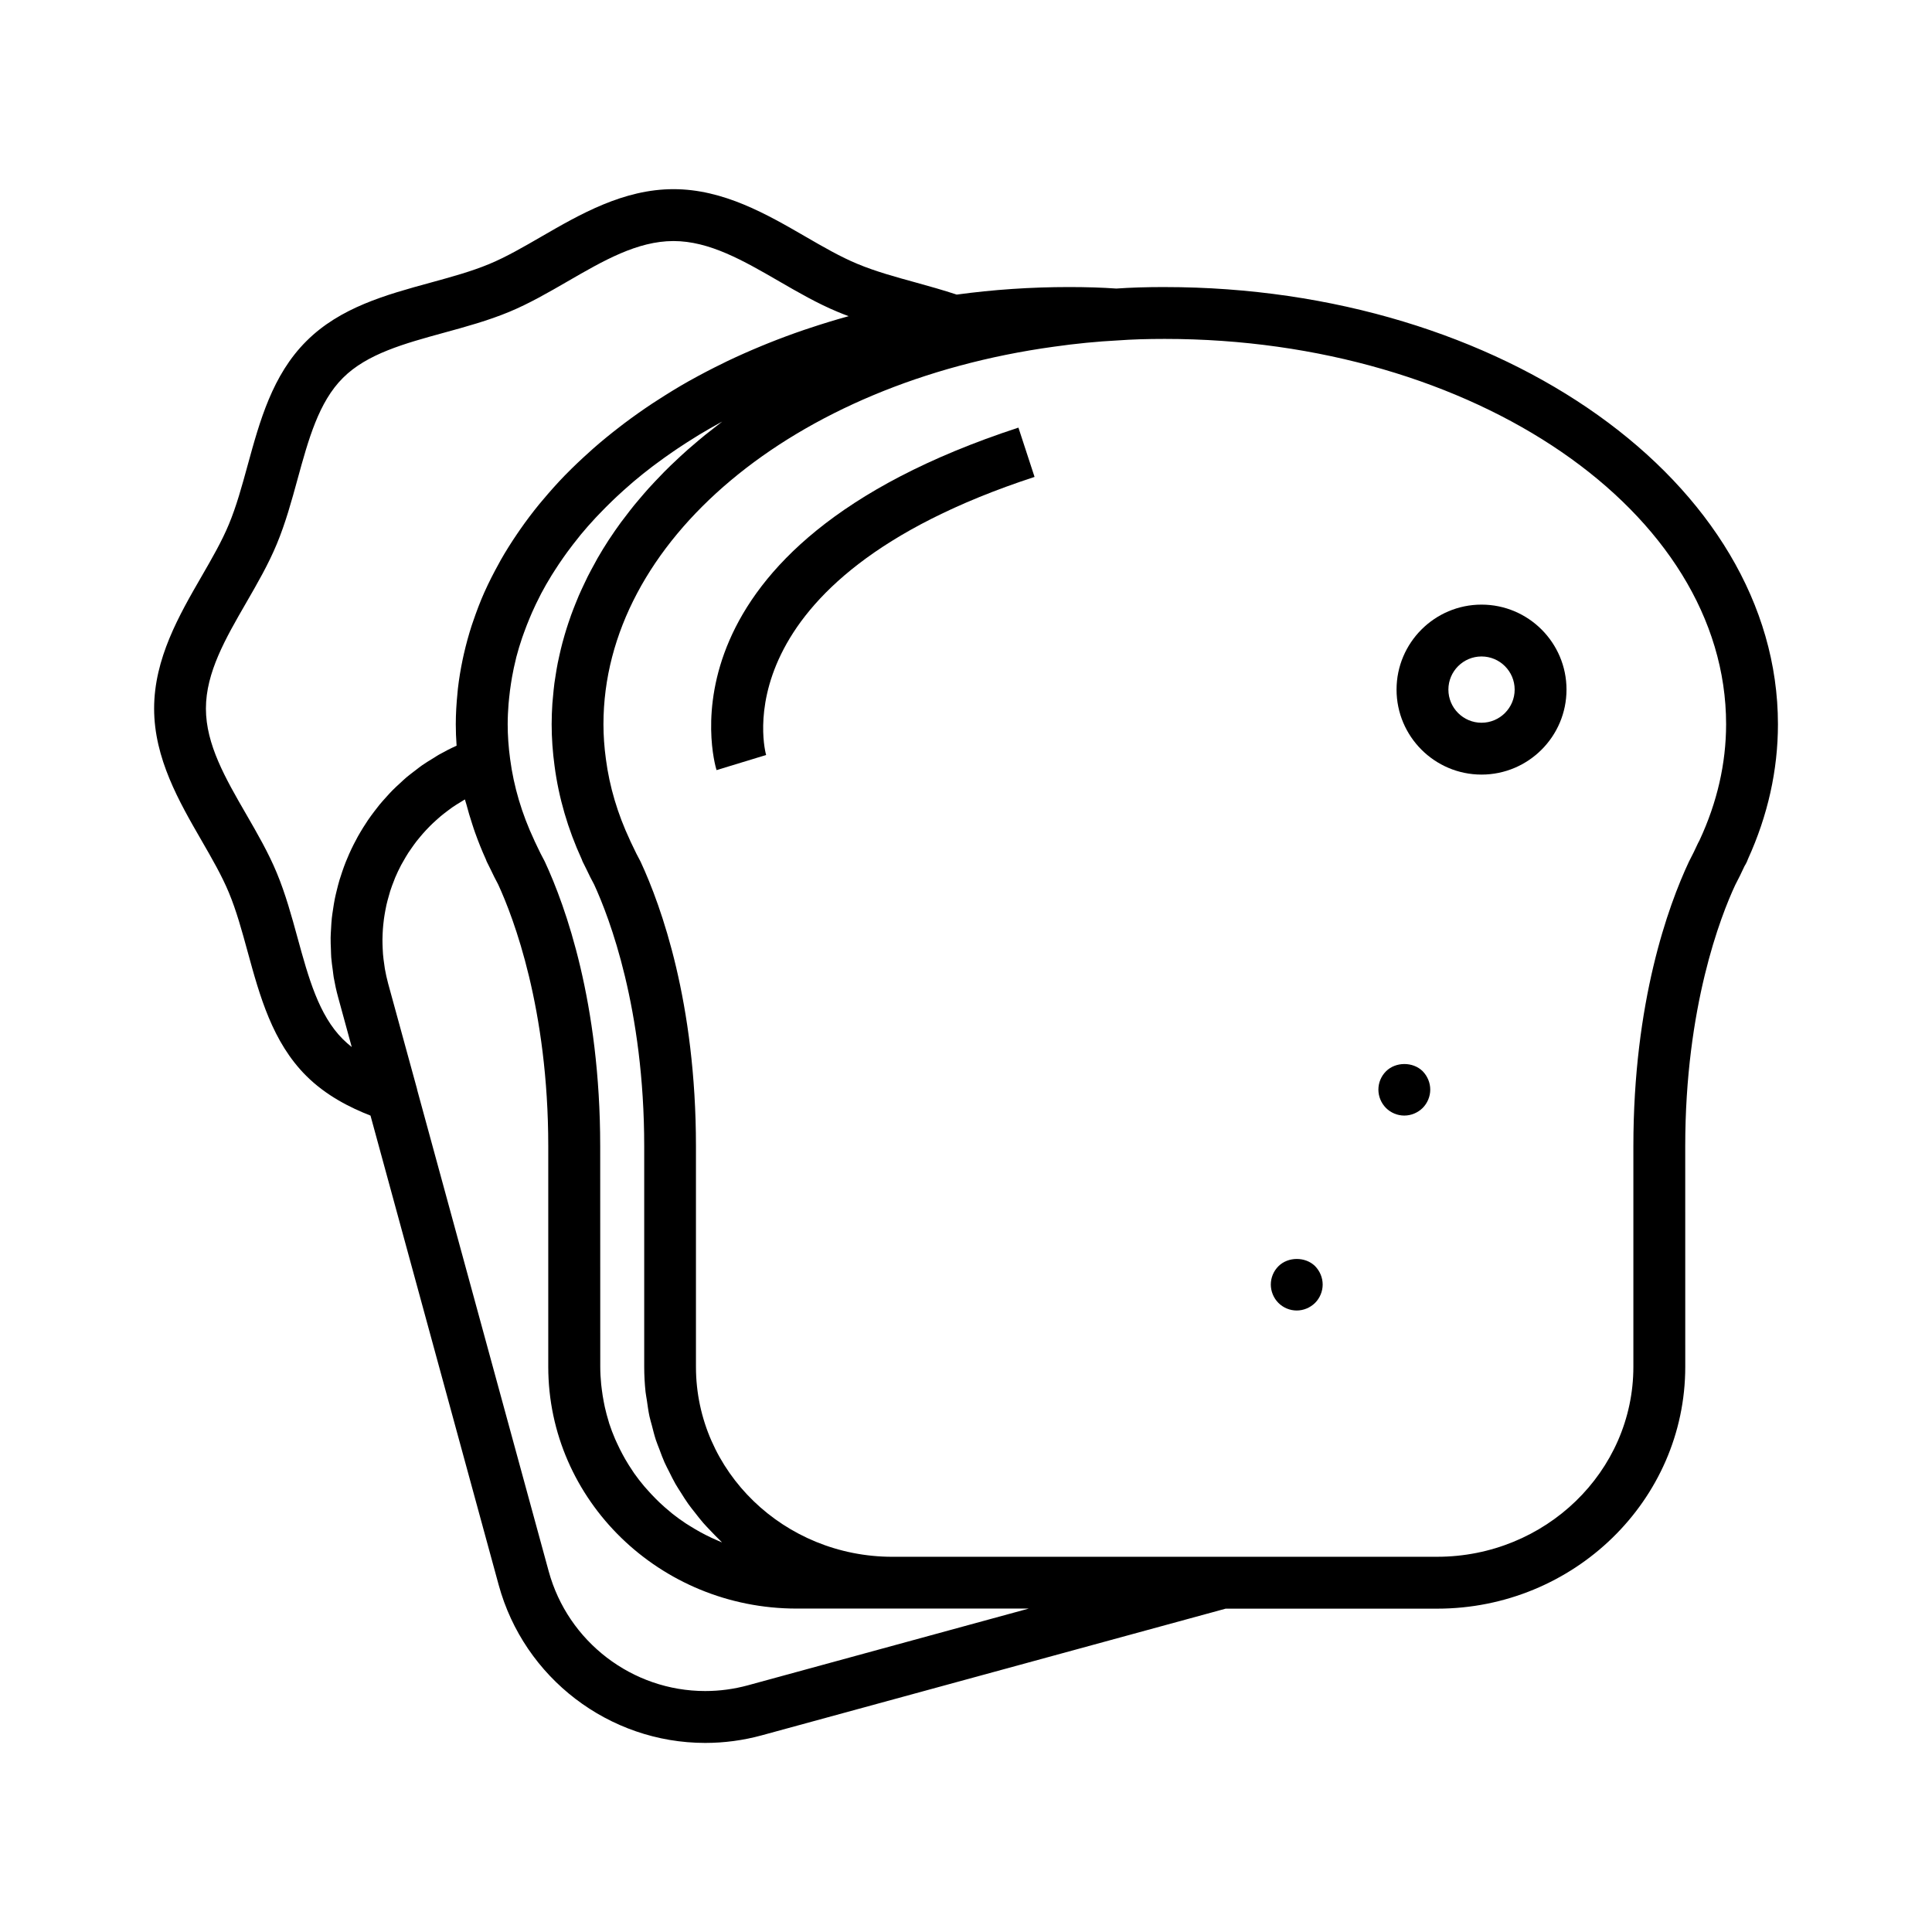 <?xml version="1.0" encoding="UTF-8"?>
<!-- Uploaded to: SVG Repo, www.svgrepo.com, Generator: SVG Repo Mixer Tools -->
<svg fill="#000000" width="800px" height="800px" version="1.1" viewBox="144 144 512 512" xmlns="http://www.w3.org/2000/svg">
 <g>
  <path d="m452.65 220.07c-4.84 0-9.062 0.137-12.801 0.398-3.781-0.262-7.891-0.398-12.582-0.398-10.121 0-20.117 0.691-29.727 2-3.574-1.172-7.203-2.203-10.746-3.176-5.531-1.52-10.758-2.957-15.535-4.949-4.504-1.863-9.059-4.496-13.887-7.293-10.148-5.871-21.648-12.523-34.891-12.523-13.266 0-24.801 6.672-34.973 12.555-4.805 2.781-9.344 5.406-13.809 7.266-4.789 1.992-10.07 3.434-15.66 4.969-11.754 3.215-23.906 6.551-32.848 15.488-9 8.965-12.34 21.133-15.566 32.906-1.531 5.582-2.977 10.855-4.969 15.637-1.863 4.492-4.492 9.055-7.281 13.879-5.875 10.172-12.531 21.695-12.531 34.945 0 13.207 6.656 24.723 12.523 34.887 2.789 4.832 5.426 9.395 7.293 13.902 1.992 4.789 3.441 10.066 4.969 15.66 3.219 11.754 6.551 23.906 15.504 32.863 5.309 5.305 11.762 8.492 17.055 10.559l33.969 124.38c6.727 24.648 29.234 41.867 54.738 41.867 5.039 0 10.078-0.672 14.977-2.012l122.94-33.57h56.039c36.262 0 65.762-28.75 65.762-64.086l-0.008-58.441c0-36.938 9.379-60.969 13.258-69.27 0.859-1.621 1.676-3.293 2.445-4.965 0.211-0.348 0.352-0.605 0.352-0.605 0.23-0.398 0.406-0.816 0.551-1.242 5.285-11.594 7.965-23.621 7.965-35.766-0.004-63.883-72.91-115.86-162.52-115.86zm-121.69 39.121c-0.656 0.527-1.285 1.066-1.93 1.602-0.945 0.789-1.875 1.582-2.785 2.387-0.633 0.559-1.254 1.125-1.875 1.695-0.879 0.805-1.746 1.621-2.594 2.445-0.602 0.582-1.195 1.168-1.781 1.758-0.828 0.84-1.641 1.684-2.438 2.543-0.559 0.594-1.117 1.191-1.664 1.797-0.801 0.887-1.57 1.797-2.34 2.699-0.488 0.582-0.992 1.16-1.469 1.746-0.816 1.004-1.594 2.023-2.371 3.051-0.383 0.508-0.789 1.008-1.164 1.52-1.059 1.449-2.074 2.918-3.051 4.402-0.062 0.098-0.133 0.188-0.195 0.285-1.031 1.582-2.008 3.184-2.941 4.801-0.297 0.512-0.562 1.039-0.848 1.559-0.613 1.113-1.223 2.227-1.789 3.352-0.32 0.637-0.613 1.285-0.922 1.93-0.484 1.02-0.965 2.047-1.414 3.078-0.297 0.691-0.578 1.391-0.859 2.094-0.402 1.004-0.797 2.008-1.164 3.019-0.262 0.719-0.508 1.441-0.75 2.172-0.336 1.008-0.656 2.019-0.953 3.035-0.215 0.738-0.426 1.477-0.621 2.215-0.273 1.027-0.516 2.062-0.75 3.098-0.164 0.734-0.336 1.465-0.48 2.207-0.215 1.082-0.395 2.172-0.562 3.266-0.109 0.699-0.234 1.398-0.324 2.098-0.16 1.211-0.27 2.426-0.379 3.644-0.051 0.59-0.129 1.184-0.164 1.777-0.117 1.816-0.188 3.641-0.188 5.477 0 3.602 0.262 7.332 0.77 11.047 1.098 8.395 3.523 16.707 7.195 24.719 0.137 0.422 0.32 0.832 0.547 1.23l0.738 1.488c0.641 1.344 1.281 2.672 2.008 3.977 4.078 8.871 13.27 32.926 13.27 69.375v58.434c0 2.25 0.125 4.477 0.355 6.664 0.078 0.734 0.238 1.441 0.34 2.172 0.207 1.441 0.398 2.891 0.699 4.305 0.18 0.844 0.445 1.652 0.656 2.481 0.324 1.258 0.633 2.527 1.035 3.754 0.285 0.871 0.641 1.703 0.961 2.551 0.43 1.148 0.844 2.309 1.344 3.426 0.379 0.855 0.828 1.676 1.246 2.512 0.531 1.062 1.043 2.133 1.637 3.164 0.473 0.828 1.004 1.617 1.512 2.422 0.621 0.984 1.23 1.973 1.91 2.922 0.559 0.789 1.168 1.535 1.762 2.289 0.711 0.906 1.406 1.816 2.16 2.684 0.641 0.738 1.324 1.434 2 2.144 0.781 0.824 1.566 1.648 2.391 2.434 0.207 0.195 0.391 0.418 0.605 0.613-0.074-0.027-0.148-0.051-0.219-0.078-0.32-0.129-0.629-0.281-0.945-0.418-1.086-0.461-2.152-0.957-3.195-1.492-0.441-0.223-0.875-0.457-1.309-0.691-0.965-0.527-1.91-1.086-2.836-1.668-0.355-0.223-0.723-0.441-1.078-0.672-1.223-0.812-2.414-1.668-3.562-2.578-0.238-0.191-0.461-0.398-0.699-0.59-0.918-0.75-1.805-1.531-2.66-2.34-0.352-0.336-0.699-0.68-1.043-1.02-0.754-0.754-1.484-1.531-2.188-2.332-0.289-0.324-0.586-0.645-0.867-0.977-0.938-1.117-1.84-2.266-2.68-3.461-0.129-0.184-0.242-0.379-0.371-0.566-0.707-1.035-1.375-2.098-2-3.184-0.234-0.402-0.453-0.816-0.68-1.227-0.512-0.949-0.992-1.91-1.441-2.894-0.184-0.398-0.375-0.793-0.547-1.195-0.582-1.359-1.117-2.738-1.574-4.152-0.043-0.125-0.07-0.25-0.105-0.379-0.406-1.301-0.754-2.629-1.059-3.973-0.102-0.449-0.184-0.906-0.273-1.359-0.211-1.086-0.383-2.184-0.523-3.293-0.055-0.457-0.117-0.91-0.164-1.371-0.148-1.531-0.242-3.074-0.242-4.641l-0.016-58.418c0-38.082-9.18-63.582-14.652-75.383-0.074-0.16-0.156-0.32-0.242-0.477-0.637-1.137-1.191-2.305-1.75-3.477l-0.594-1.242c-0.035-0.074-0.074-0.137-0.105-0.207-0.051-0.125-0.102-0.25-0.16-0.375-3.269-6.965-5.41-14.176-6.367-21.461-0.43-3.16-0.648-6.266-0.648-9.23 0-1.809 0.09-3.606 0.23-5.394 0.043-0.531 0.102-1.059 0.156-1.59 0.133-1.309 0.297-2.613 0.504-3.91 0.082-0.535 0.164-1.07 0.262-1.609 0.293-1.637 0.637-3.262 1.043-4.875 0.031-0.125 0.051-0.246 0.082-0.371 0.449-1.73 0.977-3.445 1.551-5.148 0.164-0.496 0.352-0.984 0.531-1.477 0.453-1.254 0.934-2.496 1.457-3.734 0.215-0.508 0.426-1.02 0.648-1.531 0.656-1.477 1.355-2.941 2.106-4.387 0.098-0.188 0.184-0.379 0.281-0.566 0.859-1.629 1.789-3.238 2.769-4.832 0.27-0.434 0.555-0.867 0.828-1.301 0.754-1.188 1.543-2.363 2.363-3.527 0.328-0.469 0.66-0.938 1.004-1.402 0.973-1.324 1.98-2.633 3.027-3.922 0.18-0.215 0.34-0.441 0.516-0.656 1.242-1.504 2.547-2.981 3.898-4.434 0.336-0.363 0.688-0.715 1.031-1.078 1.062-1.113 2.148-2.211 3.269-3.293 0.422-0.406 0.844-0.812 1.273-1.215 1.266-1.184 2.559-2.348 3.898-3.496 0.238-0.207 0.469-0.418 0.711-0.617 1.598-1.352 3.258-2.672 4.949-3.961 0.363-0.273 0.734-0.539 1.098-0.812 1.371-1.02 2.766-2.019 4.195-3.004 0.484-0.336 0.973-0.664 1.461-0.992 1.543-1.031 3.117-2.043 4.731-3.031 0.281-0.176 0.555-0.352 0.832-0.523 1.93-1.164 3.906-2.293 5.922-3.394 0.074-0.043 0.152-0.078 0.223-0.117-0.461 0.344-0.898 0.711-1.355 1.059-1.035 0.805-2.07 1.598-3.074 2.41zm-96.121 160.18c-6.379-6.383-9.09-16.293-11.969-26.781-1.574-5.758-3.207-11.711-5.531-17.293-2.207-5.332-5.199-10.504-8.09-15.508-5.492-9.504-10.68-18.484-10.68-28.012 0-9.562 5.195-18.559 10.691-28.074 2.887-4.996 5.867-10.164 8.07-15.477 2.328-5.578 3.957-11.523 5.531-17.273 2.883-10.504 5.602-20.422 12.023-26.812 6.379-6.379 16.285-9.09 26.773-11.969 5.758-1.574 11.711-3.207 17.305-5.531 5.301-2.199 10.441-5.176 15.418-8.051 9.523-5.512 18.516-10.711 28.094-10.711 9.555 0 18.516 5.184 28.012 10.676 4.996 2.891 10.168 5.879 15.488 8.082 0.965 0.406 1.941 0.789 2.926 1.152-0.031 0.008-0.062 0.023-0.098 0.027-3.508 0.961-6.938 2.023-10.312 3.148-0.5 0.164-1.004 0.324-1.496 0.496-3.231 1.105-6.394 2.285-9.5 3.531-0.547 0.219-1.086 0.445-1.625 0.664-3.102 1.281-6.144 2.625-9.109 4.039-0.371 0.18-0.734 0.367-1.105 0.547-3.008 1.465-5.957 2.996-8.812 4.598-0.102 0.055-0.207 0.109-0.309 0.164-2.867 1.617-5.629 3.32-8.332 5.07-0.414 0.27-0.832 0.531-1.246 0.801-2.57 1.699-5.051 3.457-7.461 5.266-0.441 0.328-0.875 0.664-1.309 1.004-2.391 1.84-4.707 3.727-6.93 5.676-0.309 0.27-0.602 0.547-0.906 0.82-2.254 2.016-4.434 4.07-6.5 6.188-0.059 0.062-0.129 0.125-0.188 0.184-2.074 2.141-4.019 4.336-5.894 6.574-0.289 0.344-0.582 0.684-0.867 1.027-1.762 2.156-3.426 4.363-4.992 6.606-0.293 0.418-0.578 0.832-0.859 1.25-1.539 2.262-2.992 4.562-4.324 6.902-0.195 0.344-0.375 0.691-0.562 1.035-1.352 2.441-2.621 4.91-3.742 7.426-0.02 0.035-0.035 0.074-0.055 0.109-1.121 2.527-2.094 5.098-2.977 7.691-0.133 0.383-0.273 0.77-0.398 1.16-0.805 2.488-1.488 5-2.07 7.543-0.109 0.473-0.211 0.949-0.312 1.426-0.535 2.551-0.965 5.129-1.266 7.727-0.047 0.395-0.074 0.789-0.109 1.184-0.273 2.738-0.449 5.492-0.449 8.273 0 1.828 0.074 3.691 0.207 5.574 0 0.031 0 0.062 0.004 0.098-1.625 0.727-3.203 1.539-4.731 2.406-0.496 0.281-0.953 0.605-1.438 0.898-1.012 0.613-2.019 1.227-2.984 1.895-0.566 0.395-1.094 0.828-1.645 1.246-0.832 0.629-1.668 1.25-2.461 1.918-0.559 0.473-1.086 0.98-1.625 1.477-0.727 0.664-1.457 1.324-2.144 2.023-0.531 0.535-1.027 1.098-1.535 1.656-0.641 0.707-1.281 1.414-1.887 2.148-0.484 0.59-0.945 1.199-1.406 1.812-0.562 0.746-1.121 1.496-1.648 2.273-0.434 0.637-0.848 1.285-1.254 1.941-0.488 0.789-0.965 1.586-1.418 2.394-0.375 0.68-0.738 1.363-1.086 2.055-0.418 0.824-0.812 1.656-1.191 2.504-0.316 0.711-0.617 1.418-0.906 2.144-0.344 0.859-0.656 1.734-0.957 2.613-0.25 0.734-0.496 1.465-0.719 2.211-0.266 0.898-0.496 1.801-0.715 2.711-0.184 0.75-0.371 1.504-0.523 2.266-0.188 0.93-0.328 1.867-0.469 2.809-0.113 0.762-0.238 1.516-0.32 2.285-0.105 0.973-0.156 1.949-0.207 2.938-0.043 0.746-0.102 1.492-0.109 2.246-0.016 1.035 0.035 2.074 0.078 3.113 0.027 0.711 0.027 1.414 0.082 2.129 0.09 1.152 0.262 2.312 0.422 3.473 0.086 0.602 0.133 1.199 0.234 1.801 0.309 1.758 0.691 3.523 1.172 5.277l3.606 13.191c-0.852-0.676-1.637-1.367-2.371-2.102zm107.41 171.24c-3.723 1.016-7.543 1.531-11.359 1.531-19.324 0-36.379-13.055-41.48-31.738l-34.859-127.61c-0.016-0.059-0.008-0.117-0.023-0.176l-7.664-27.965c-0.352-1.297-0.633-2.598-0.867-3.898-0.074-0.426-0.117-0.855-0.18-1.281-0.129-0.875-0.246-1.746-0.32-2.621-0.043-0.5-0.055-1-0.082-1.496-0.035-0.797-0.062-1.598-0.059-2.391 0.004-0.516 0.023-1.035 0.047-1.551 0.035-0.773 0.086-1.543 0.164-2.309 0.051-0.512 0.105-1.027 0.176-1.539 0.105-0.77 0.238-1.535 0.379-2.301 0.09-0.484 0.18-0.973 0.289-1.449 0.184-0.805 0.402-1.602 0.633-2.394 0.117-0.418 0.223-0.844 0.355-1.254 0.316-0.98 0.672-1.941 1.059-2.894 0.082-0.211 0.152-0.426 0.238-0.637 0.488-1.16 1.031-2.293 1.617-3.406 0.156-0.293 0.336-0.574 0.496-0.867 0.449-0.805 0.91-1.602 1.41-2.379 0.246-0.383 0.516-0.75 0.777-1.125 0.453-0.656 0.918-1.309 1.406-1.941 0.309-0.395 0.629-0.773 0.949-1.16 0.488-0.586 0.992-1.164 1.516-1.727 0.348-0.375 0.707-0.742 1.066-1.109 0.539-0.539 1.094-1.062 1.668-1.574 0.379-0.344 0.762-0.688 1.152-1.016 0.605-0.504 1.238-0.984 1.867-1.461 0.395-0.293 0.773-0.594 1.176-0.875 0.727-0.504 1.488-0.973 2.254-1.434 0.344-0.207 0.672-0.434 1.027-0.633 0.047-0.023 0.09-0.047 0.133-0.07 0.109 0.445 0.273 0.879 0.395 1.324 0.457 1.754 0.977 3.496 1.547 5.227 0.238 0.719 0.457 1.441 0.719 2.156 0.859 2.398 1.801 4.785 2.875 7.141 0.137 0.406 0.312 0.805 0.527 1.191l0.723 1.457c0.648 1.359 1.301 2.711 2.027 4.035 4.078 8.867 13.27 32.922 13.27 69.375v58.434c0 35.336 29.523 64.086 65.812 64.086h61.52zm252.16-223.96c-0.008 0.02-0.02 0.043-0.027 0.062-0.152 0.242-0.285 0.496-0.402 0.754-0.707 1.547-1.453 3.102-2.406 4.91-5.496 11.734-14.711 37.129-14.711 75.406v58.434c0 27.766-23.336 50.344-52.02 50.344l-56.965 0.004h-87.371c-28.711 0-52.07-22.586-52.07-50.344v-58.434c0-38.074-9.18-63.578-14.648-75.383-0.078-0.16-0.16-0.324-0.246-0.48-0.629-1.113-1.168-2.262-1.719-3.414l-0.609-1.266c-0.035-0.078-0.078-0.148-0.109-0.219-0.051-0.129-0.105-0.262-0.168-0.391-3.269-6.965-5.414-14.172-6.367-21.469-0.43-3.148-0.648-6.242-0.648-9.223 0-48.445 50.18-90.527 119.34-100.06 5.844-0.832 11.551-1.391 17.094-1.676 3.629-0.266 7.652-0.391 12.301-0.391 82.039 0 148.78 45.816 148.78 102.12-0.008 10.387-2.371 20.719-7.027 30.711z"/>
  <path d="m536.62 304.23c-12.418 0-22.52 10.105-22.52 22.52 0 12.422 10.105 22.523 22.52 22.523 12.418 0 22.52-10.105 22.52-22.523 0.004-12.418-10.098-22.52-22.52-22.52zm0 31.305c-4.84 0-8.781-3.938-8.781-8.785 0-4.84 3.938-8.781 8.781-8.781 4.84 0 8.781 3.938 8.781 8.781 0 4.84-3.938 8.785-8.781 8.785z"/>
  <path d="m333.89 348.09 13.141-4.008c-0.137-0.461-13.02-46.172 71.137-73.695l-4.273-13.062c-96.82 31.672-80.738 88.371-80.004 90.766z"/>
  <path d="m511.3 427.91c-1.277 1.277-2.012 3.023-2.012 4.856 0 1.789 0.734 3.574 2.012 4.859 1.281 1.277 3.023 2.012 4.859 2.012 1.785 0 3.566-0.734 4.856-2.012 1.281-1.281 2.016-3.07 2.016-4.859 0-1.828-0.734-3.574-2.016-4.894-2.57-2.531-7.152-2.531-9.715 0.039z"/>
  <path d="m482.79 479.57c-1.277 1.277-2.012 3.023-2.012 4.856 0 1.789 0.734 3.574 2.012 4.859 1.281 1.277 3.023 2.012 4.859 2.012 1.785 0 3.566-0.734 4.856-2.012 1.281-1.281 2.016-3.07 2.016-4.859 0-1.828-0.734-3.574-2.016-4.894-2.57-2.531-7.152-2.531-9.715 0.039z"/>
 </g>
</svg>